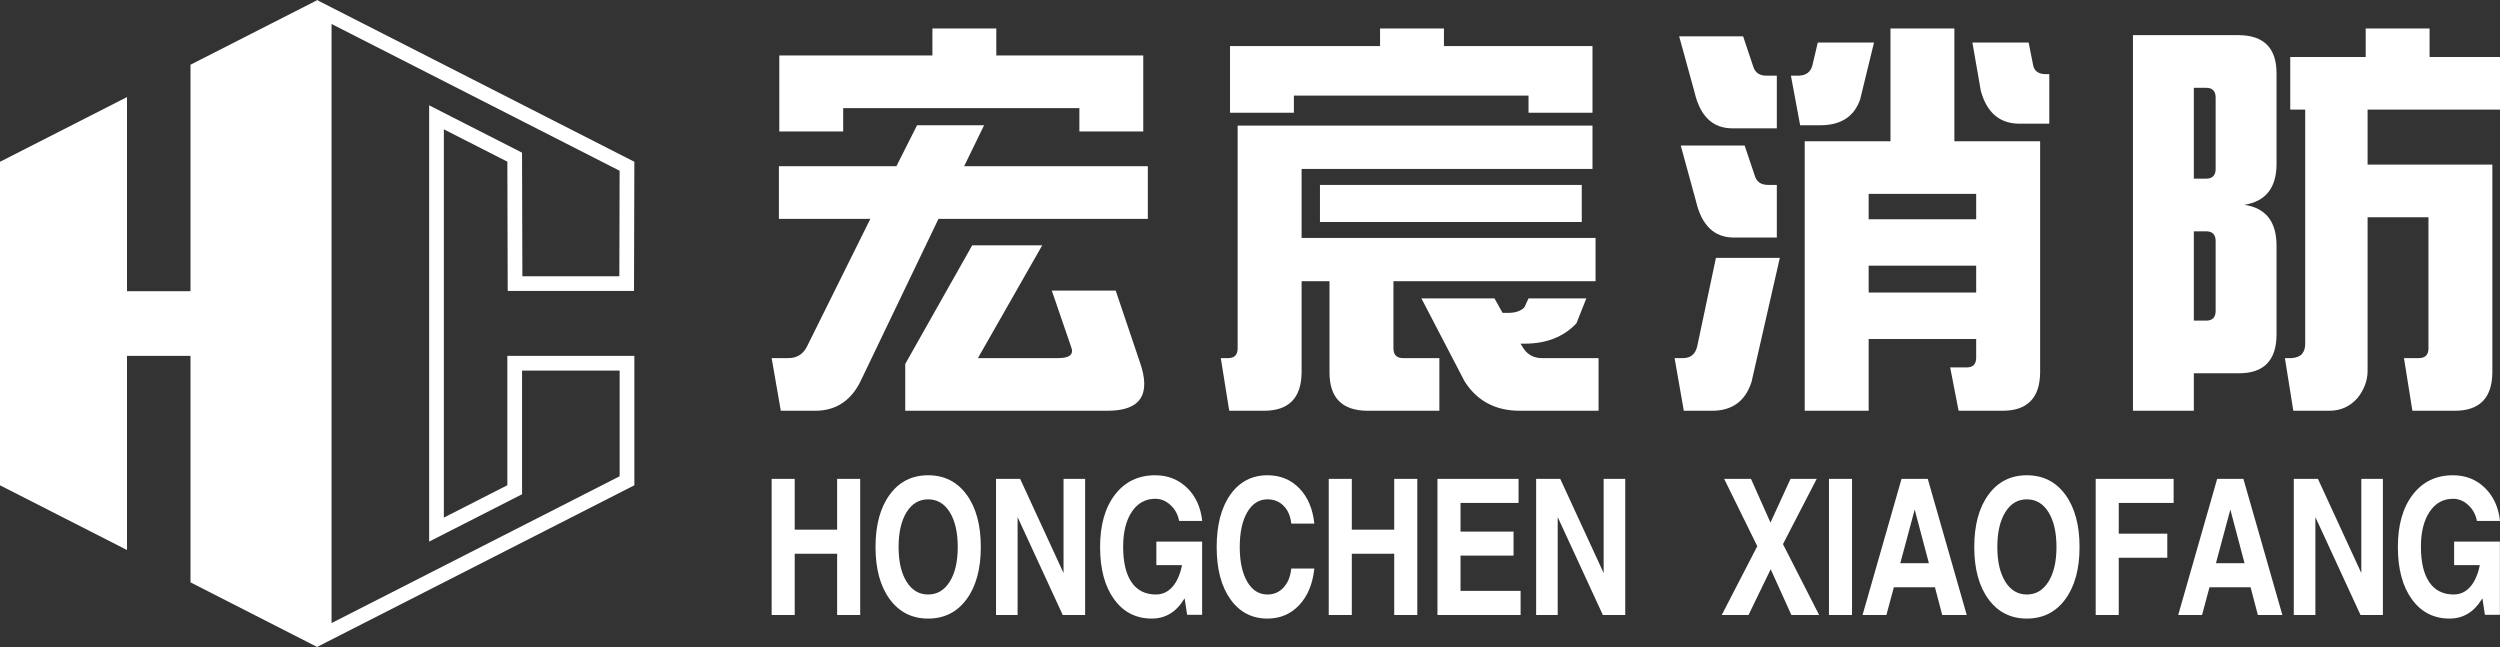 <svg width="170" height="44" viewBox="0 0 170 44" fill="none" xmlns="http://www.w3.org/2000/svg">
<rect x="0" y="0" width="170" height="44" fill="#333333" stroke="none"/>
<g clip-path="url(#clip0_1_491)">
<path fill-rule="evenodd" clip-rule="evenodd" d="M21.576 43.999L12.954 39.601V24.201H8.636V37.401L7.62939e-05 33.001V11.001L8.636 6.601V19.801H12.954V4.401L21.59 0.001L21.576 43.999Z" fill="white"/>
<path d="M42.635 11.305L42.614 19.284H35.023L35 10.992L34.999 10.687L34.727 10.548L30.409 8.349L29.682 7.978V36.013L30.409 35.642L34.727 33.442L35 33.303V24.7H42.636V32.693L22.046 43.184V0.815L42.635 11.305Z" stroke="white"/>
<path d="M57.336 7.351H73.398V8.939H77.742V3.77H75.557H73.398H67.748V1.937H63.404V3.77H52.992V5.545V7.351V8.939H57.336V7.351H57.336ZM63.817 14.882H78.053V11.302H65.562L66.917 8.518H62.36L60.956 11.302H52.965V14.882H59.184L54.893 23.527C54.631 24.075 54.204 24.351 53.614 24.351H52.472L53.094 27.931H55.439C56.896 27.931 57.953 27.198 58.611 25.727L63.817 14.882H63.817ZM66.109 16.684L61.556 24.749V27.931H66.5H75.321C77.56 27.931 78.288 26.827 77.507 24.614L75.868 19.762H71.523L72.825 23.555C73.047 24.084 72.763 24.351 71.963 24.351H66.499L70.87 16.684H66.109H66.109ZM87.985 6.5H103.94V7.668H108.289V3.132H106.099H103.94H98.188V1.937H93.844V3.132H83.641V4.802V6.5V7.668H87.985V6.5ZM89.757 12.574V15.095H107.56V12.574H89.757ZM108.498 16.181H88.509V11.488H108.289V8.541H88.509H86.319H84.16V23.686C84.16 24.129 83.943 24.351 83.512 24.351H83.014L83.588 27.931H85.955C87.638 27.931 88.491 27.062 88.509 25.329V19.123H90.406V25.329C90.406 27.044 91.259 27.913 92.96 27.931H97.877V24.351H95.403C94.972 24.351 94.754 24.129 94.754 23.686V19.123H108.498V16.181H108.498ZM96.656 20.291L99.596 25.94C100.444 27.266 101.693 27.931 103.341 27.931H108.702V24.351H104.851C104.331 24.351 103.922 24.147 103.629 23.74L103.394 23.369H103.683C105.157 23.369 106.325 22.907 107.196 21.988L107.871 20.291H103.94L103.656 20.902C103.429 21.133 103.101 21.255 102.665 21.273H102.172L101.626 20.291H96.656ZM118.532 2.471H114.183L115.227 6.264C115.609 7.907 116.466 8.727 117.803 8.727H120.824V5.146H120.117C119.633 5.146 119.331 4.929 119.207 4.486L118.532 2.471L118.532 2.471ZM118.634 9.894H114.29L115.329 13.687C115.711 15.33 116.573 16.154 117.905 16.154H120.824V12.574H120.224C119.736 12.574 119.433 12.352 119.314 11.913L118.634 9.894H118.634ZM116.684 17.535L115.409 23.555C115.285 24.084 114.965 24.351 114.445 24.351H113.872L114.499 27.931H116.422C117.794 27.931 118.687 27.275 119.105 25.967L121.028 17.535H116.684ZM137.947 2.892H134.123L134.696 6.183C135.109 7.668 135.988 8.41 137.321 8.41H139.351V5.042H139.12C138.631 5.042 138.347 4.848 138.258 4.458L137.947 2.892ZM123.609 2.892L123.24 4.458C123.12 4.902 122.809 5.133 122.307 5.146H121.783L122.41 8.518H123.764C125.186 8.518 126.096 7.926 126.496 6.74L127.433 2.892H123.609H123.609ZM138.729 25.329V9.605H136.544H134.38H132.897V1.937H128.553V9.605H122.72V11.379V13.185V27.931H127.069V23.052H134.38V24.324C134.38 24.763 134.163 24.985 133.732 24.985H132.612L133.185 27.931H136.179C137.858 27.931 138.711 27.062 138.729 25.329L138.729 25.329ZM134.38 18.064V19.893H127.069V18.064H134.38ZM134.38 13.185V14.909H127.069V13.185H134.38ZM145.041 5.97V27.931H149.181V25.383H152.25C153.934 25.383 154.786 24.519 154.804 22.785V16.711C154.804 15.068 154.071 14.14 152.614 13.927C154.071 13.697 154.804 12.769 154.804 11.144V4.988C154.804 3.273 153.951 2.408 152.25 2.39H145.041V4.169V5.97ZM149.181 15.729H150.011C150.447 15.729 150.664 15.95 150.664 16.394V21.142C150.664 21.581 150.447 21.803 150.011 21.803H149.181V15.729ZM149.181 5.97H150.011C150.447 5.97 150.664 6.192 150.664 6.636V11.488C150.664 11.927 150.447 12.149 150.011 12.149H149.181V5.97ZM156.754 7.455V23.396C156.754 23.659 156.683 23.88 156.545 24.057C156.39 24.233 156.146 24.333 155.817 24.351H155.373L155.946 27.931H158.393C159.175 27.931 159.815 27.637 160.321 27.053C160.752 26.506 160.978 25.913 160.996 25.279V14.774H165.136V23.686C165.136 24.129 164.918 24.351 164.483 24.351H163.47L164.043 27.931H166.93C168.614 27.931 169.462 27.062 169.48 25.329V11.193H167.295H165.136H160.996V7.455H170V3.874H165.211V1.937H160.867V3.874H155.737V7.455H156.754L156.754 7.455Z" fill="white"/>
<path d="M52.472 41.818V32.563H53.254H54.041V36.018H56.925V32.563H57.707H58.493V41.818H57.713H56.925V37.654H54.041V41.818H53.26H52.472ZM63.113 42.063C62.017 42.063 61.146 41.624 60.503 40.748C59.858 39.871 59.536 38.688 59.536 37.197C59.536 35.702 59.858 34.514 60.503 33.635C61.146 32.757 62.017 32.318 63.113 32.318C64.212 32.318 65.085 32.757 65.728 33.635C66.373 34.514 66.695 35.702 66.695 37.197C66.695 38.688 66.373 39.871 65.728 40.748C65.085 41.624 64.212 42.063 63.113 42.063ZM63.113 40.426C63.729 40.426 64.218 40.136 64.581 39.554C64.945 38.974 65.127 38.187 65.127 37.197C65.127 36.202 64.945 35.414 64.585 34.83C64.222 34.247 63.733 33.955 63.113 33.955C62.496 33.955 62.009 34.247 61.646 34.83C61.285 35.414 61.104 36.202 61.104 37.197C61.104 38.187 61.285 38.974 61.646 39.554C62.009 40.136 62.496 40.426 63.113 40.426ZM69.197 41.818H68.463H67.73V32.563H68.55H69.37L72.321 38.967V32.563H73.055H73.788V41.818H73.03H72.266L69.197 35.163V41.818ZM78.325 42.063C77.245 42.063 76.389 41.624 75.757 40.748C75.122 39.871 74.806 38.688 74.806 37.197C74.806 35.702 75.143 34.514 75.82 33.635C76.495 32.757 77.405 32.318 78.55 32.318C79.41 32.318 80.135 32.604 80.722 33.173C81.308 33.745 81.651 34.494 81.75 35.425H80.182C80.1 34.991 79.906 34.632 79.596 34.346C79.288 34.06 78.944 33.917 78.563 33.917C77.892 33.917 77.361 34.211 76.967 34.797C76.573 35.384 76.374 36.176 76.374 37.178C76.374 38.237 76.566 39.042 76.948 39.596C77.329 40.149 77.882 40.426 78.607 40.426H78.601C79.18 40.426 79.638 40.134 79.98 39.551C80.163 39.225 80.298 38.851 80.378 38.428H78.632V36.83H81.744V41.805H80.726L80.553 40.686L80.509 40.754C79.971 41.627 79.24 42.063 78.318 42.063H78.325L78.325 42.063ZM89.375 38.66C89.263 39.704 88.922 40.533 88.346 41.145C87.773 41.758 87.052 42.063 86.187 42.063C85.129 42.063 84.288 41.624 83.666 40.748C83.044 39.871 82.734 38.688 82.734 37.197C82.734 35.702 83.044 34.514 83.666 33.635C84.288 32.757 85.129 32.318 86.187 32.318C87.056 32.318 87.779 32.613 88.352 33.203C88.928 33.794 89.267 34.595 89.375 35.605H87.806C87.754 35.098 87.581 34.694 87.29 34.4C86.997 34.103 86.63 33.955 86.187 33.955C85.612 33.955 85.154 34.247 84.813 34.83C84.473 35.414 84.303 36.202 84.303 37.197C84.303 38.187 84.471 38.971 84.811 39.554C85.15 40.136 85.608 40.426 86.187 40.426C86.626 40.426 86.993 40.267 87.284 39.949C87.575 39.633 87.75 39.201 87.806 38.66H89.375H89.375ZM90.354 41.818V32.563H91.137H91.923V36.018H94.807V32.563H95.589H96.376V41.818H95.595H94.807V37.654H91.923V41.818H91.143H90.354ZM97.747 41.818V32.563H103.262V33.377V34.2H99.316V36.147H102.921V36.961V37.783H99.316V40.181H103.401V40.995V41.818H97.747ZM105.924 41.818H105.19H104.457V32.563H105.277H106.097L109.048 38.967V32.563H109.782H110.516V41.818H109.757H108.994L105.924 35.163V41.818ZM117.079 41.818L119.495 37.141L117.243 32.563H118.152H119.067L120.393 35.536L121.755 32.563H122.644H123.536L121.242 37.001L123.7 41.818H122.76H121.814L120.407 38.709L118.9 41.818H117.993H117.079ZM124.37 41.818V32.563H125.152H125.938V41.818H125.158H124.37ZM126.654 41.818L129.304 32.563H130.192H131.088L133.738 41.818H132.903H132.071L131.577 39.936H128.782L128.276 41.818H127.468H126.654H126.654ZM130.2 34.647L129.22 38.299H131.166L130.198 34.647H130.201H130.2ZM137.827 42.063C136.731 42.063 135.86 41.624 135.217 40.748C134.572 39.871 134.25 38.688 134.25 37.197C134.25 35.702 134.572 34.514 135.217 33.635C135.86 32.757 136.731 32.318 137.827 32.318C138.926 32.318 139.798 32.757 140.441 33.635C141.086 34.514 141.409 35.702 141.409 37.197C141.409 38.688 141.086 39.871 140.441 40.748C139.798 41.624 138.926 42.063 137.827 42.063ZM137.827 40.426C138.443 40.426 138.932 40.136 139.295 39.554C139.659 38.974 139.84 38.187 139.84 37.197C139.84 36.202 139.659 35.414 139.299 34.83C138.936 34.247 138.447 33.955 137.827 33.955C137.209 33.955 136.722 34.247 136.36 34.83C135.999 35.414 135.818 36.202 135.818 37.197C135.818 38.187 135.999 38.974 136.36 39.554C136.722 40.136 137.21 40.426 137.827 40.426ZM142.507 41.818V32.563H147.807V33.377V34.2H144.075V36.288H147.376V37.102V37.925H144.075V41.818H143.295H142.507ZM148.118 41.818L150.768 32.563H151.655H152.551L155.201 41.818H154.367H153.534L153.041 39.936H150.245L149.739 41.818H148.932H148.118H148.118ZM151.664 34.647L150.684 38.299H152.629L151.662 34.647H151.664H151.664ZM157.446 41.818H156.712H155.978V32.563H156.799H157.619L160.57 38.967V32.563H161.304H162.037V41.818H161.279H160.515L157.446 35.163V41.818ZM166.574 42.063C165.494 42.063 164.638 41.624 164.006 40.748C163.371 39.871 163.055 38.688 163.055 37.197C163.055 35.702 163.392 34.514 164.069 33.635C164.744 32.757 165.654 32.318 166.799 32.318C167.659 32.318 168.385 32.604 168.971 33.173C169.557 33.745 169.9 34.494 169.999 35.425H168.431C168.349 34.991 168.155 34.632 167.845 34.346C167.537 34.06 167.193 33.917 166.812 33.917C166.141 33.917 165.61 34.211 165.216 34.797C164.822 35.384 164.623 36.176 164.623 37.178C164.623 38.237 164.815 39.042 165.197 39.596C165.578 40.149 166.131 40.426 166.856 40.426H166.85C167.429 40.426 167.887 40.134 168.229 39.551C168.412 39.225 168.547 38.851 168.627 38.428H166.881V36.83H169.993V41.805H168.975L168.802 40.686L168.758 40.754C168.22 41.627 167.489 42.063 166.567 42.063H166.574L166.574 42.063Z" fill="white"/>
</g>
<defs>
<clipPath id="clip0_1_491">
<rect width="170" height="44" fill="white"/>
</clipPath>
</defs>
</svg>
